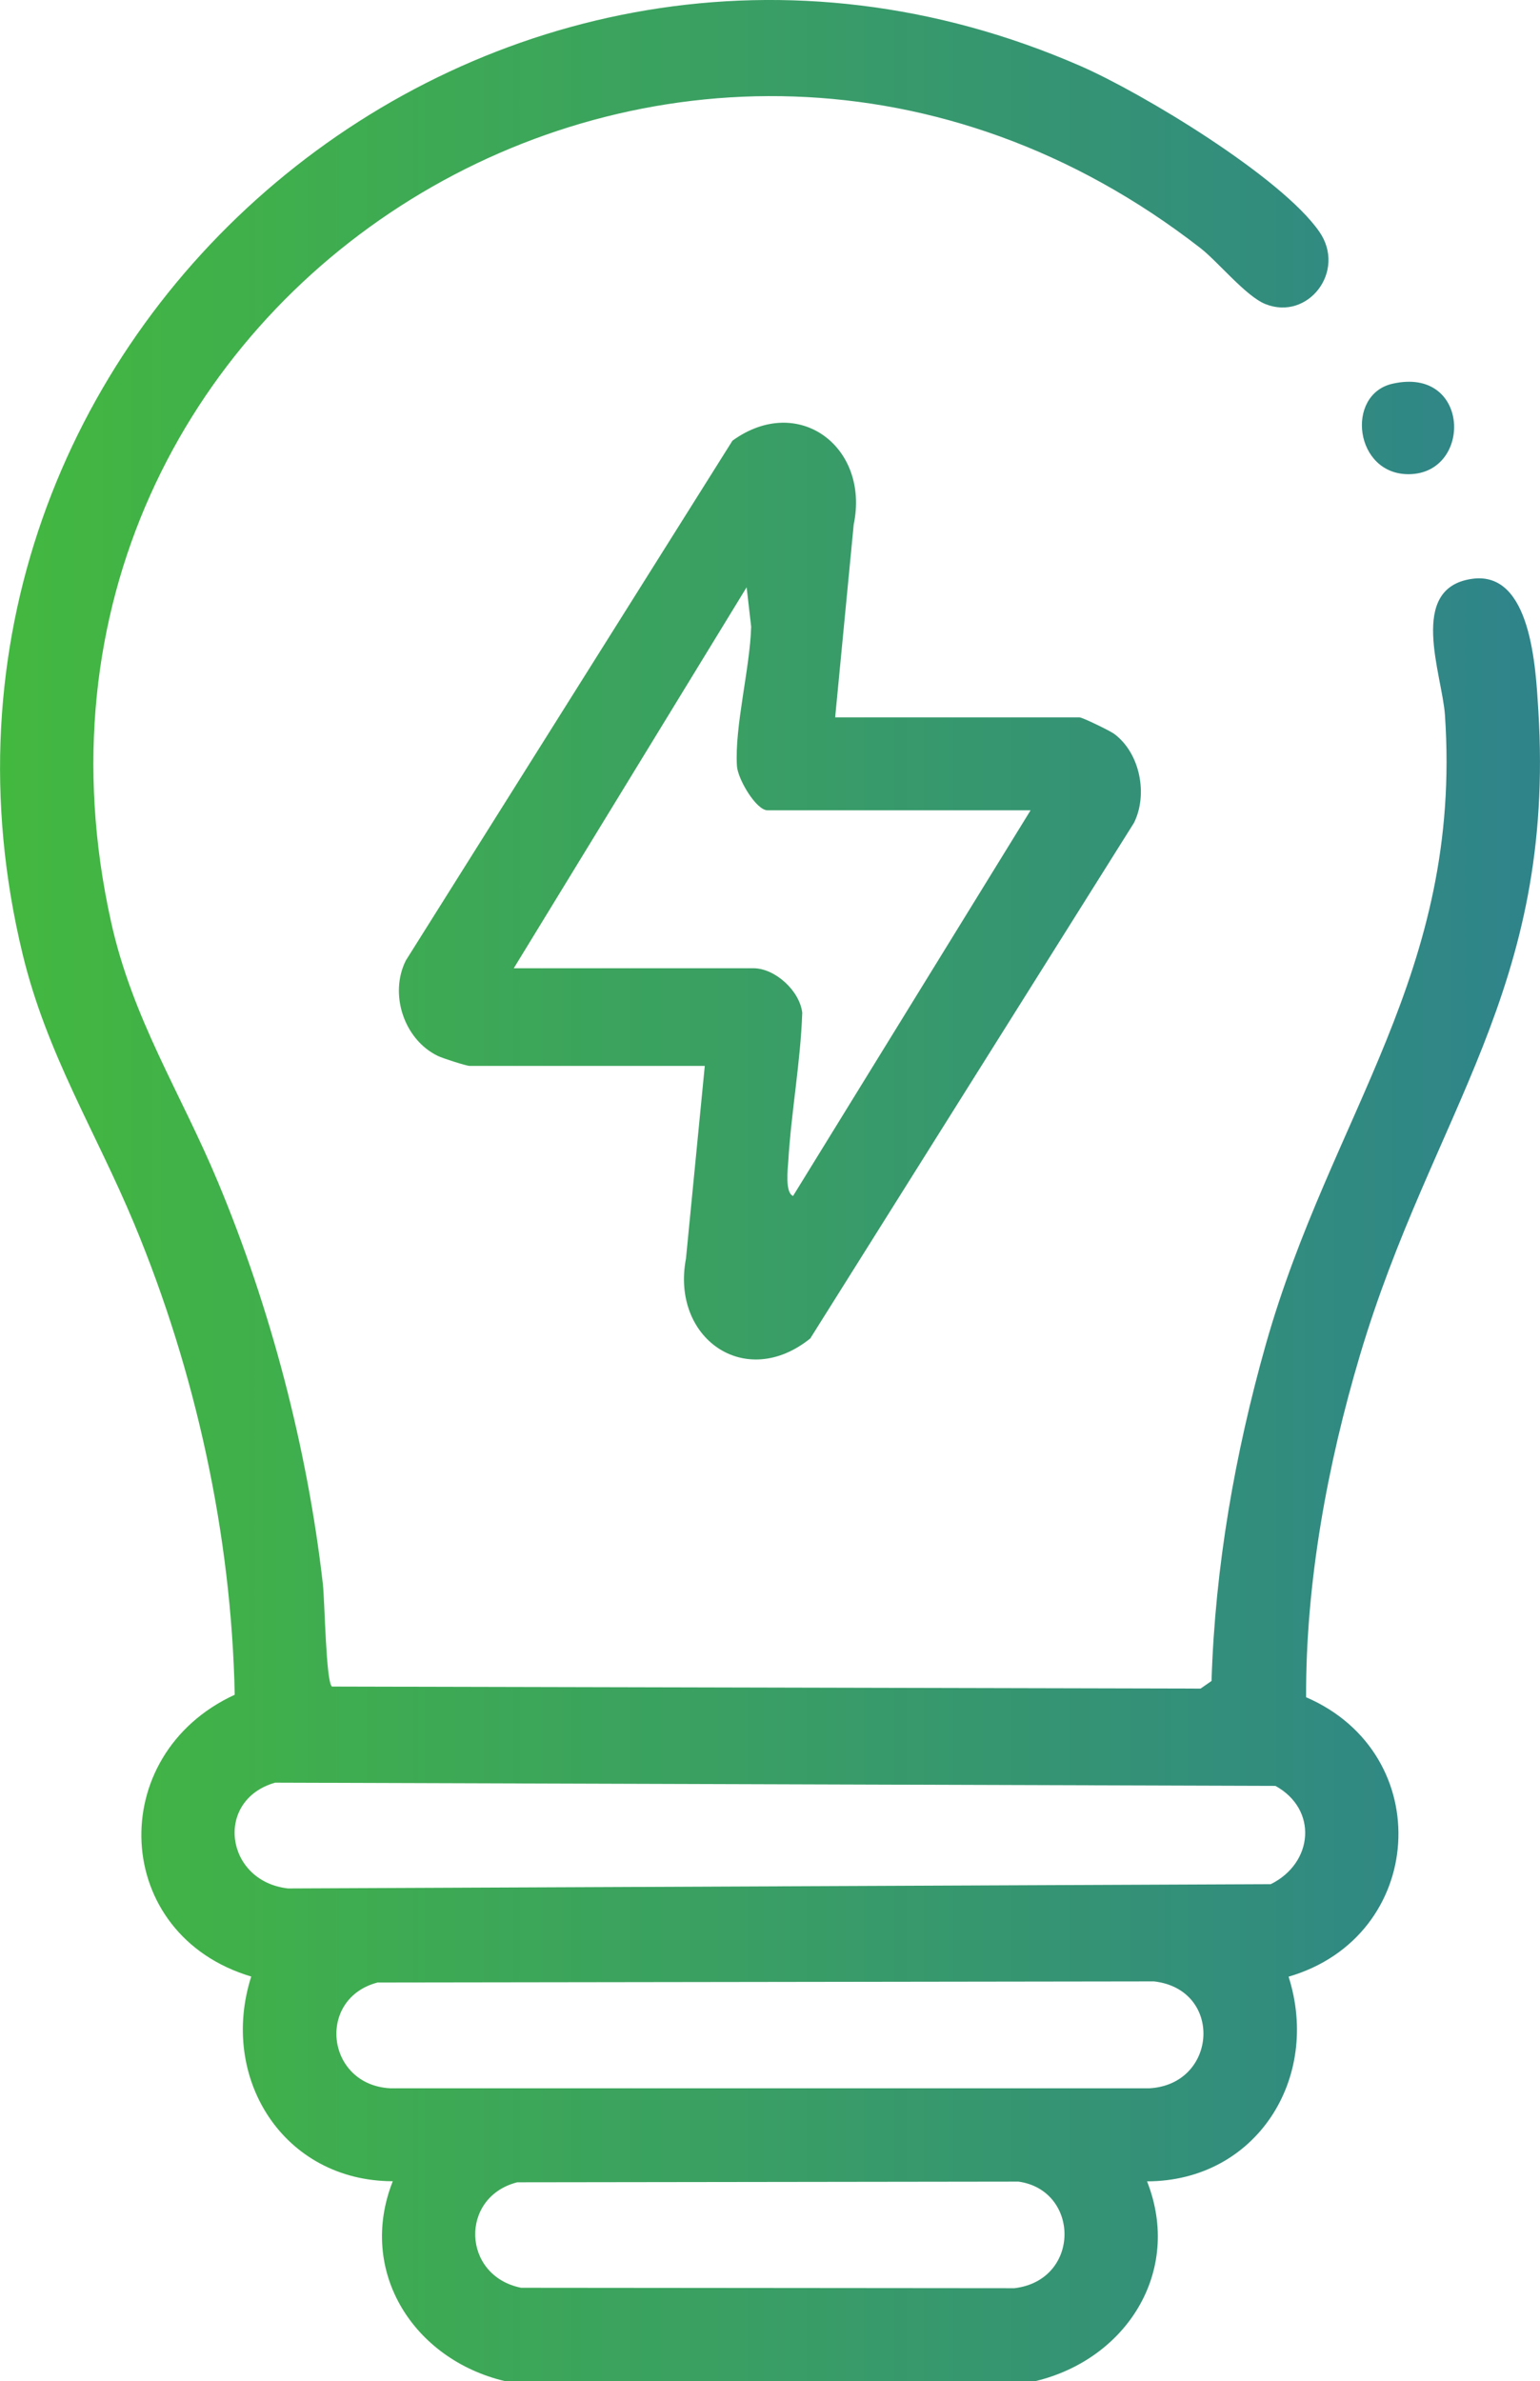 <?xml version="1.0" encoding="UTF-8"?>
<svg xmlns="http://www.w3.org/2000/svg" id="Calque_1" data-name="Calque 1" viewBox="0 0 248.07 383.52">
  <defs><linearGradient id="Dégradé_sans_nom_6" data-name="Dégradé sans nom 6" x1="0" y1="185.01" x2="387.29" y2="185.01" gradientUnits="userSpaceOnUse"><stop offset="0" stop-color="#43b83f"/><stop offset="1" stop-color="#2366b5"/></linearGradient></defs>

<path d="M81.27,383.52c-14.64-3.49-23.74-17.65-18-32.18-17.59-.03-28.03-16.58-22.8-32.97-22.54-6.72-23.69-35.71-2.66-45.39-.52-25.74-6.31-52.12-16.18-75.83-6.19-14.87-14.08-27.33-17.98-43.44C-20.49,54.1,79.75-30.47,174.02,10.62c10.04,4.38,32.4,17.9,38.5,26.7,4.42,6.37-1.84,14.4-8.68,11.66-3.16-1.27-7.62-6.8-10.47-9.02C110.64-24.34-4.57,47.18,17.89,148.49c3.48,15.69,11.22,27.52,17.23,41.93,8.46,20.25,14.4,42.89,16.89,64.73.3,2.61.49,15.83,1.46,16.51l139.92.33,1.77-1.23c.56-18.3,3.77-36.61,8.73-54.16,10.52-37.2,31.69-59.77,28.87-101.42-.45-6.57-6.06-20.44,4.33-21.94,9.57-1.39,10.29,14.36,10.71,21.16,2.79,45.08-17.07,64.72-28.73,103.88-5.25,17.64-8.75,36.67-8.68,55.1,21.18,9.15,19.31,38.56-2.82,45.01,5.23,16.39-5.22,32.93-22.8,32.97,5.74,14.53-3.36,28.69-18,32.18h-85.5ZM44.32,287.14c-9.84,2.8-8.08,15.89,2.07,17.04l158.31-.69c6.88-3.4,7.62-12.05.75-15.83l-161.13-.52ZM60.82,319.33c-9.9,2.59-8.31,16.52,2.07,17.04h122.25c11.02-.61,11.94-15.94.75-17.22l-125.07.18ZM83.32,351.51c-9.32,2.37-8.93,15.07.62,16.99l79.47.07c10.7-1.29,10.58-15.76.66-17.17l-80.75.11Z" style="fill: url(#Dégradé_sans_nom_6);"/>
  <path d="M134.52,115.55h39.38c.45,0,4.89,2.15,5.58,2.66,4.19,3.11,5.45,9.77,3.19,14.32l-52.15,83.06c-10.48,8.44-22.47-.03-20.02-12.87l3.03-31.03h-37.88c-.53,0-4.35-1.23-5.13-1.61-5.45-2.64-7.86-9.97-5.14-15.38l52.61-83.72c10.61-7.68,22.13,1.02,19.53,13.5l-2.99,31.07ZM166.02,130.52h-42.38c-1.83,0-4.79-5.01-4.93-7.13-.4-6.33,2.11-15.79,2.29-22.45l-.73-6.35-37.51,61.37h38.62c3.45,0,7.45,3.62,7.85,7.18-.28,7.96-1.77,15.93-2.25,23.86-.07,1.2-.56,5.12.77,5.64l38.26-62.12Z" style="fill: url(#Dégradé_sans_nom_6);"/>
  <path d="M224.3,61.81c12.56-2.86,12.93,14.42,2.71,14.57-8.83.13-10.34-12.83-2.71-14.57Z" style="fill: url(#Dégradé_sans_nom_6);"/>
</svg>
